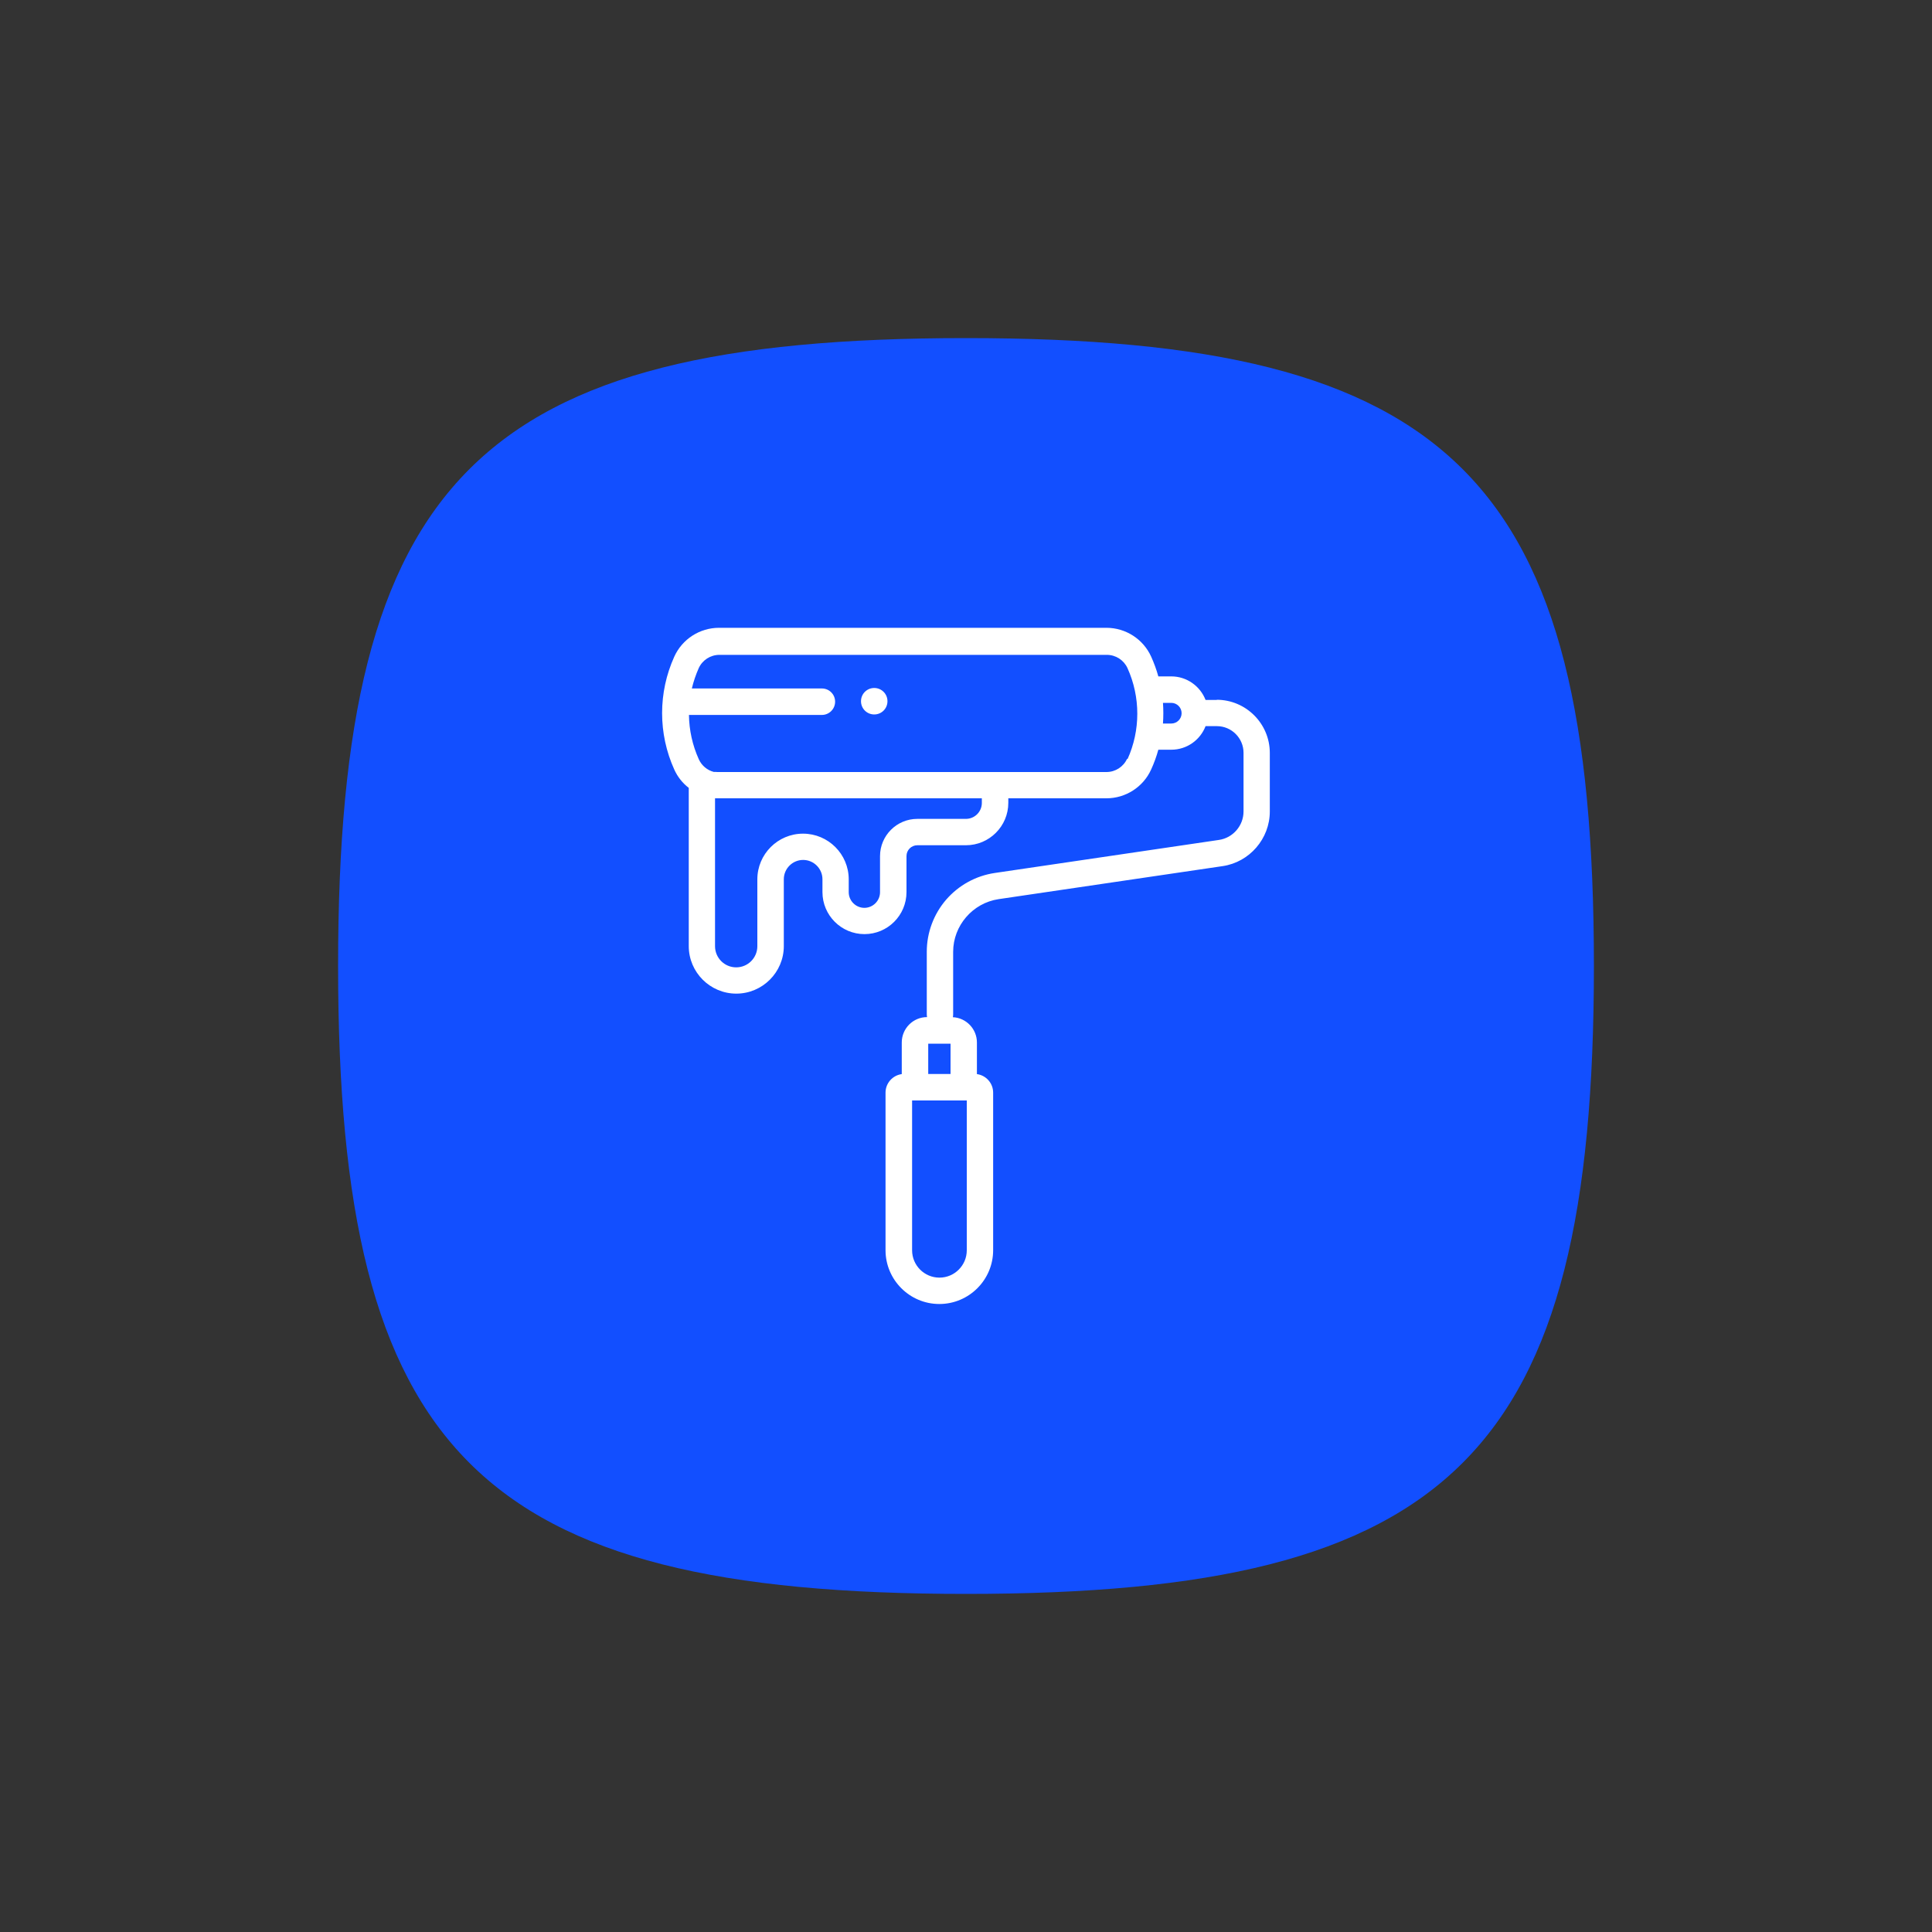 <?xml version="1.0" encoding="UTF-8"?>
<svg id="Layer_1" xmlns="http://www.w3.org/2000/svg" viewBox="0 0 200 200">
  <rect x="0" y="0" width="200" height="200" fill="#333333" stroke="none"/>
  <defs>
    <style>
      .cls-1 {
        fill: #fff;
      }

      .cls-2 {
        fill: #124fff;
      }
    </style>
  </defs>
  <path class="cls-2" d="M165,100c0-50.46-14.54-65-65-65s-65,14.54-65,65,14.54,65,65,65,65-14.54,65-65Z"/>
  <path class="cls-1" d="M125.97,72.46h-1.17c-.55-1.42-1.93-2.44-3.55-2.44h-1.34c-.19-.69-.44-1.37-.74-2.04-.82-1.82-2.64-2.99-4.63-2.99h-40.11c-1.99,0-3.81,1.17-4.63,2.99-1.68,3.71-1.68,7.97,0,11.68.34.76.86,1.41,1.5,1.9v16.38c0,2.71,2.21,4.92,4.92,4.92s4.92-2.21,4.92-4.92v-6.92c0-1.1.9-2,2-2s2,.9,2,2v1.33c0,2.4,1.95,4.35,4.35,4.35s4.35-1.95,4.35-4.35v-3.73c0-.62.5-1.12,1.12-1.12h5.03c2.42,0,4.39-1.97,4.39-4.39v-.47h10.16c1.99,0,3.81-1.17,4.63-2.99.3-.66.55-1.34.74-2.04h1.34c1.62,0,3-1.01,3.55-2.44h1.17c1.52,0,2.76,1.24,2.76,2.76v6.07c0,1.47-1.09,2.74-2.55,2.95l-23.2,3.42c-1.96.29-3.74,1.27-5.04,2.77-1.29,1.5-2,3.41-2,5.38v6.47c0,.1.01.2.03.3-1.45,0-2.62,1.18-2.62,2.63v3.27c-.95.13-1.68.94-1.68,1.92v16.31c0,3.07,2.5,5.57,5.57,5.57s5.57-2.5,5.57-5.57v-16.31c0-.98-.73-1.79-1.68-1.92v-3.27c0-1.4-1.1-2.55-2.49-2.62.02-.1.03-.2.03-.3v-6.47c0-2.71,2.02-5.05,4.7-5.45l23.2-3.42c2.78-.41,4.88-2.84,4.88-5.65v-6.07c0-3.03-2.47-5.5-5.5-5.5ZM101.64,83.12c0,.91-.74,1.65-1.65,1.65h-5.03c-2.13,0-3.86,1.73-3.86,3.86v3.73c0,.89-.73,1.62-1.62,1.62s-1.62-.73-1.62-1.62v-1.33c0-2.61-2.12-4.73-4.73-4.73s-4.73,2.12-4.73,4.73v6.92c0,1.21-.98,2.19-2.19,2.19s-2.19-.98-2.19-2.19v-15.31s.06,0,.1,0h0s.03,0,.04,0c0,0,0,0,.01,0,.01,0,.02,0,.04,0,0,0,0,0,.01,0,.01,0,.02,0,.03,0,0,0,.01,0,.02,0,.01,0,.02,0,.03,0,0,0,.01,0,.02,0,.01,0,.02,0,.03,0h.02s.03,0,.05,0h27.22v.47ZM116.68,78.54c-.38.84-1.22,1.38-2.14,1.38h-40.11s-.03,0-.04,0h-.01s-.02,0-.02,0c0,0-.01,0-.02,0,0,0-.01,0-.02,0,0,0-.01,0-.02,0,0,0-.01,0-.02,0,0,0-.02,0-.02,0,0,0,0,0-.01,0-.04,0-.09,0-.13-.01,0,0,0,0,0,0,0,0-.02,0-.03,0,0,0,0,0,0,0,0,0-.02,0-.03,0,0,0,0,0,0,0,0,0-.02,0-.03,0,0,0,0,0,0,0,0,0-.02,0-.03,0-.01,0-.02,0-.04,0,0,0,0,0,0,0-.01,0-.02,0-.03,0,0,0,0,0,0,0-.01,0-.02,0-.04,0h0c-.68-.18-1.25-.65-1.55-1.31-.66-1.46-1-3.02-1.02-4.59h13.76c.75,0,1.37-.61,1.37-1.37s-.61-1.37-1.37-1.37h-13.46c.17-.72.41-1.42.71-2.1.38-.84,1.22-1.38,2.14-1.38h40.11c.92,0,1.76.54,2.14,1.38,1.35,2.99,1.35,6.43,0,9.42ZM121.25,74.9h-.86c.05-.71.05-1.43,0-2.14h.86c.59,0,1.07.48,1.07,1.07s-.48,1.07-1.07,1.07ZM96.09,108.04h2.31v3.14h-2.31v-3.14ZM100.08,113.92v15.51c0,1.56-1.27,2.83-2.83,2.83s-2.83-1.27-2.83-2.83v-15.51h5.67ZM90.5,71.22h0c-.76,0-1.37.61-1.37,1.37s.61,1.37,1.37,1.37,1.37-.61,1.37-1.37-.61-1.37-1.37-1.37Z"/>
</svg>